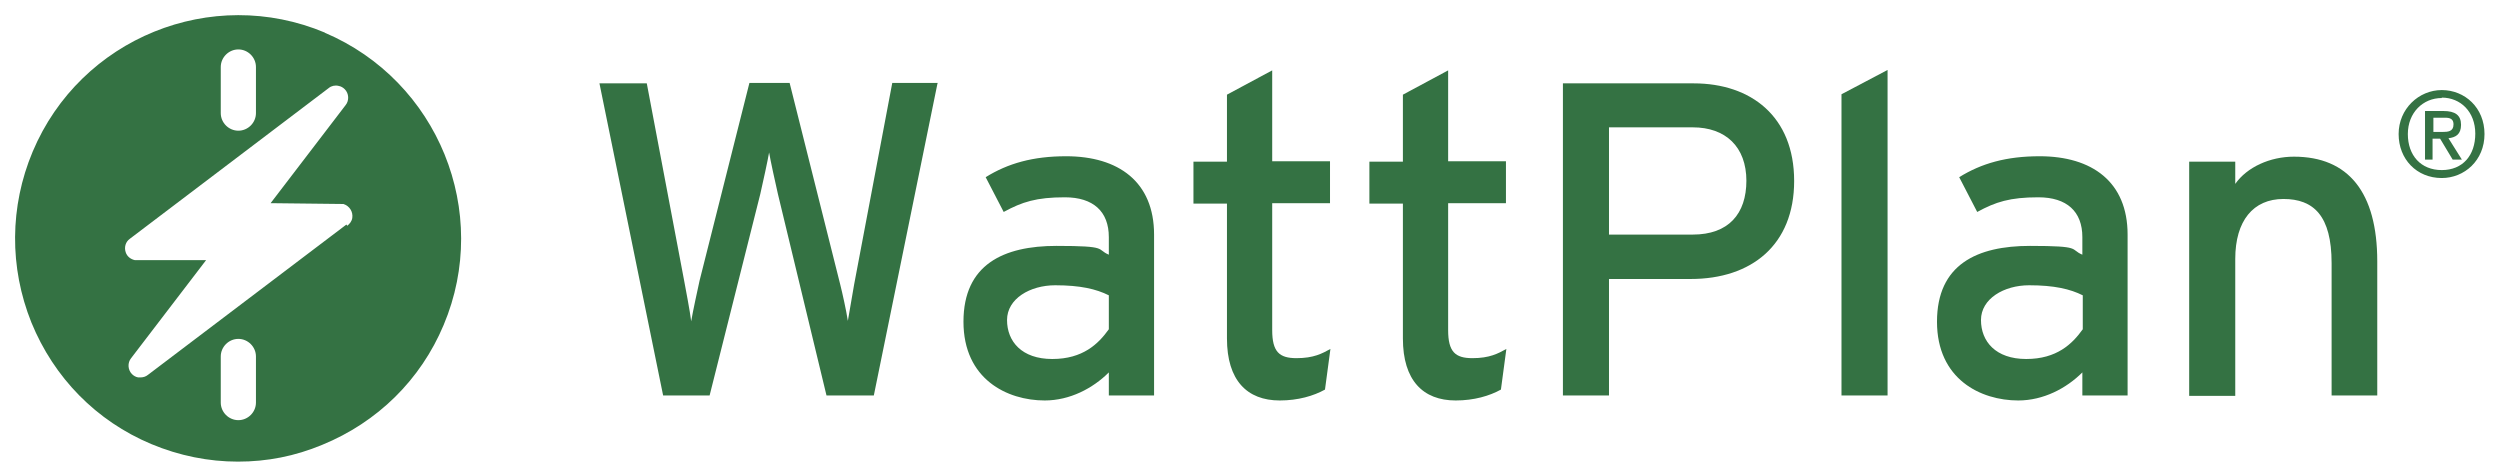 <?xml version="1.0" encoding="UTF-8"?>
<svg id="Layer_1" xmlns="http://www.w3.org/2000/svg" version="1.1" viewBox="0 0 596.8 113.7">
  <!-- Generator: Adobe Illustrator 29.1.0, SVG Export Plug-In . SVG Version: 2.1.0 Build 142)  -->
  <defs>
    <style>
      .st0 {
        fill: #347243;
      }
    </style>
  </defs>
  <g>
    <g id="DGValuator">
      <g>
        <path class="st0" d="M223.8,19.9l-15.2,74.5h-11.3l-11.6-48.1c-.6-2.6-1.8-8.1-2.1-9.9-.3,1.8-1.5,7.3-2.1,9.9l-12.1,48.1h-11.1l-15.2-74.5h11.3l8.9,47c.4,2.2,1.4,7.3,1.7,9.8.4-2.4,1.5-7.4,2-9.7l11.9-47.2h9.6l12.1,48.2c.5,2,1.4,6,1.8,8.6.5-2.8,1.2-6.9,1.5-8.7l9.1-48.1h10.9Z"/>
        <path class="st0" d="M275.5,94.4h-10.8v-5.5c-3.8,3.8-9.3,6.7-15.3,6.7-9,0-19.4-5.1-19.4-18.8s9.6-18.1,22.2-18.1,9.4.8,12.5,2.1v-4.2c0-6.1-3.7-9.5-10.5-9.5s-10.2,1.1-14.6,3.5l-4.3-8.3c5.3-3.3,11.3-5,19.2-5,12.5,0,21,6.1,21,18.7v38.3h0ZM264.7,78.5v-8c-3-1.5-6.8-2.4-12.8-2.4s-11.5,3.2-11.5,8.3,3.5,9.3,10.8,9.3,11-3.6,13.5-7.1h0Z"/>
        <path class="st0" d="M317.6,83.3l-1.3,9.7c-2.7,1.5-6.4,2.6-10.8,2.6-7.8,0-12.6-4.8-12.6-14.8v-32.2h-8v-10h8v-16l10.8-5.8v21.7h13.8v10h-13.8v30.3c0,5.2,1.7,6.7,5.8,6.7s6.1-1.1,8.1-2.2h0Z"/>
        <path class="st0" d="M359.6,83.3l-1.3,9.7c-2.7,1.5-6.4,2.6-10.8,2.6-7.8,0-12.6-4.8-12.6-14.8v-32.2h-8v-10h8v-16l10.8-5.8v21.7h13.8v10h-13.8v30.3c0,5.2,1.7,6.7,5.8,6.7s6.1-1.1,8.1-2.2h0Z"/>
        <path class="st0" d="M428.3,43.2c0,15.3-10.2,23.4-24.7,23.4h-19.5v27.8h-11V19.9h31.2c13.7,0,24,7.9,24,23.3h0ZM416.9,43.2c0-8.2-5-12.8-12.8-12.8h-20v25.6h20c8.5,0,12.8-4.9,12.8-12.9Z"/>
        <path class="st0" d="M450.6,94.4h-11V22.5l11-5.8v77.6h0Z"/>
        <path class="st0" d="M507.9,94.4h-10.8v-5.5c-3.8,3.8-9.3,6.7-15.3,6.7-9,0-19.4-5.1-19.4-18.8s9.6-18.1,22.2-18.1,9.4.8,12.5,2.1v-4.2c0-6.1-3.7-9.5-10.5-9.5s-10.2,1.1-14.6,3.5l-4.3-8.3c5.3-3.3,11.3-5,19.2-5,12.5,0,21,6.1,21,18.7v38.3h0ZM497.2,78.5v-8c-3-1.5-6.8-2.4-12.8-2.4s-11.5,3.2-11.5,8.3,3.5,9.3,10.8,9.3,11-3.6,13.5-7.1h0Z"/>
        <path class="st0" d="M567.6,94.4h-11v-31.6c0-11.3-4.3-15.3-11.5-15.3s-11.5,5.2-11.5,14.3v32.7h-11v-55.9h11v5.3c2.8-4,8.3-6.5,14-6.5,13,0,19.9,8.5,19.9,25v32Z"/>
      </g>
    </g>
    <path class="st0" d="M582.9,42.5c-6,0-10.3-4.5-10.3-10.5s4.8-10.5,10.3-10.5,10.2,4.2,10.2,10.5-4.8,10.5-10.2,10.5ZM582.9,23.4c-4.5,0-8.1,3.5-8.1,8.6s3.1,8.6,8.1,8.6,8-3.5,8-8.7-3.5-8.6-8-8.6ZM580.8,38.1h-1.9v-11.6h4.4c2.8,0,4.2,1,4.2,3.3s-1.3,3-3,3.2l3.2,5.1h-2.2l-3-5h-1.8v5h0ZM583,31.5c1.4,0,2.7-.1,2.7-1.8s-1.4-1.6-2.5-1.6h-2.3v3.4h2.1Z"/>
  </g>
  <path class="st0" d="M77.6,7.8C50.5-3.6,19.2,9.1,7.8,36.2c-5.5,13.1-5.6,27.6-.3,40.8,5.4,13.2,15.5,23.5,28.6,29,6.7,2.8,13.7,4.2,20.7,4.2s13.6-1.3,20.1-4c13.2-5.4,23.5-15.5,29-28.6,11.4-27-1.3-58.3-28.4-69.8h0ZM52.7,16c0-2.3,1.9-4.2,4.2-4.2s4.2,1.9,4.2,4.2v11c0,2.3-1.9,4.2-4.2,4.2s-4.2-1.9-4.2-4.2v-11ZM61.1,96.1c0,2.3-1.9,4.2-4.2,4.2s-4.2-1.9-4.2-4.2v-11c0-2.3,1.9-4.2,4.2-4.2s4.2,1.9,4.2,4.2v11ZM82.7,53.6l-47.4,35.9c-.5.4-1.1.6-1.8.6s-.3,0-.5,0c-.6-.1-1.1-.4-1.5-.8-1-1-1.1-2.7-.2-3.8l17.9-23.4h-16.5c-.2,0-.3,0-.5,0-1-.2-1.9-.9-2.2-1.9-.4-1.2,0-2.5,1-3.2l47.5-36c.6-.5,1.5-.7,2.3-.5.6.1,1.1.4,1.5.8,1,1,1.1,2.7.2,3.8l-17.9,23.4,17.4.2c1.5.5,2.3,1.9,2.1,3.3-.1.8-.6,1.4-1.2,1.9h0Z"/>
</svg>